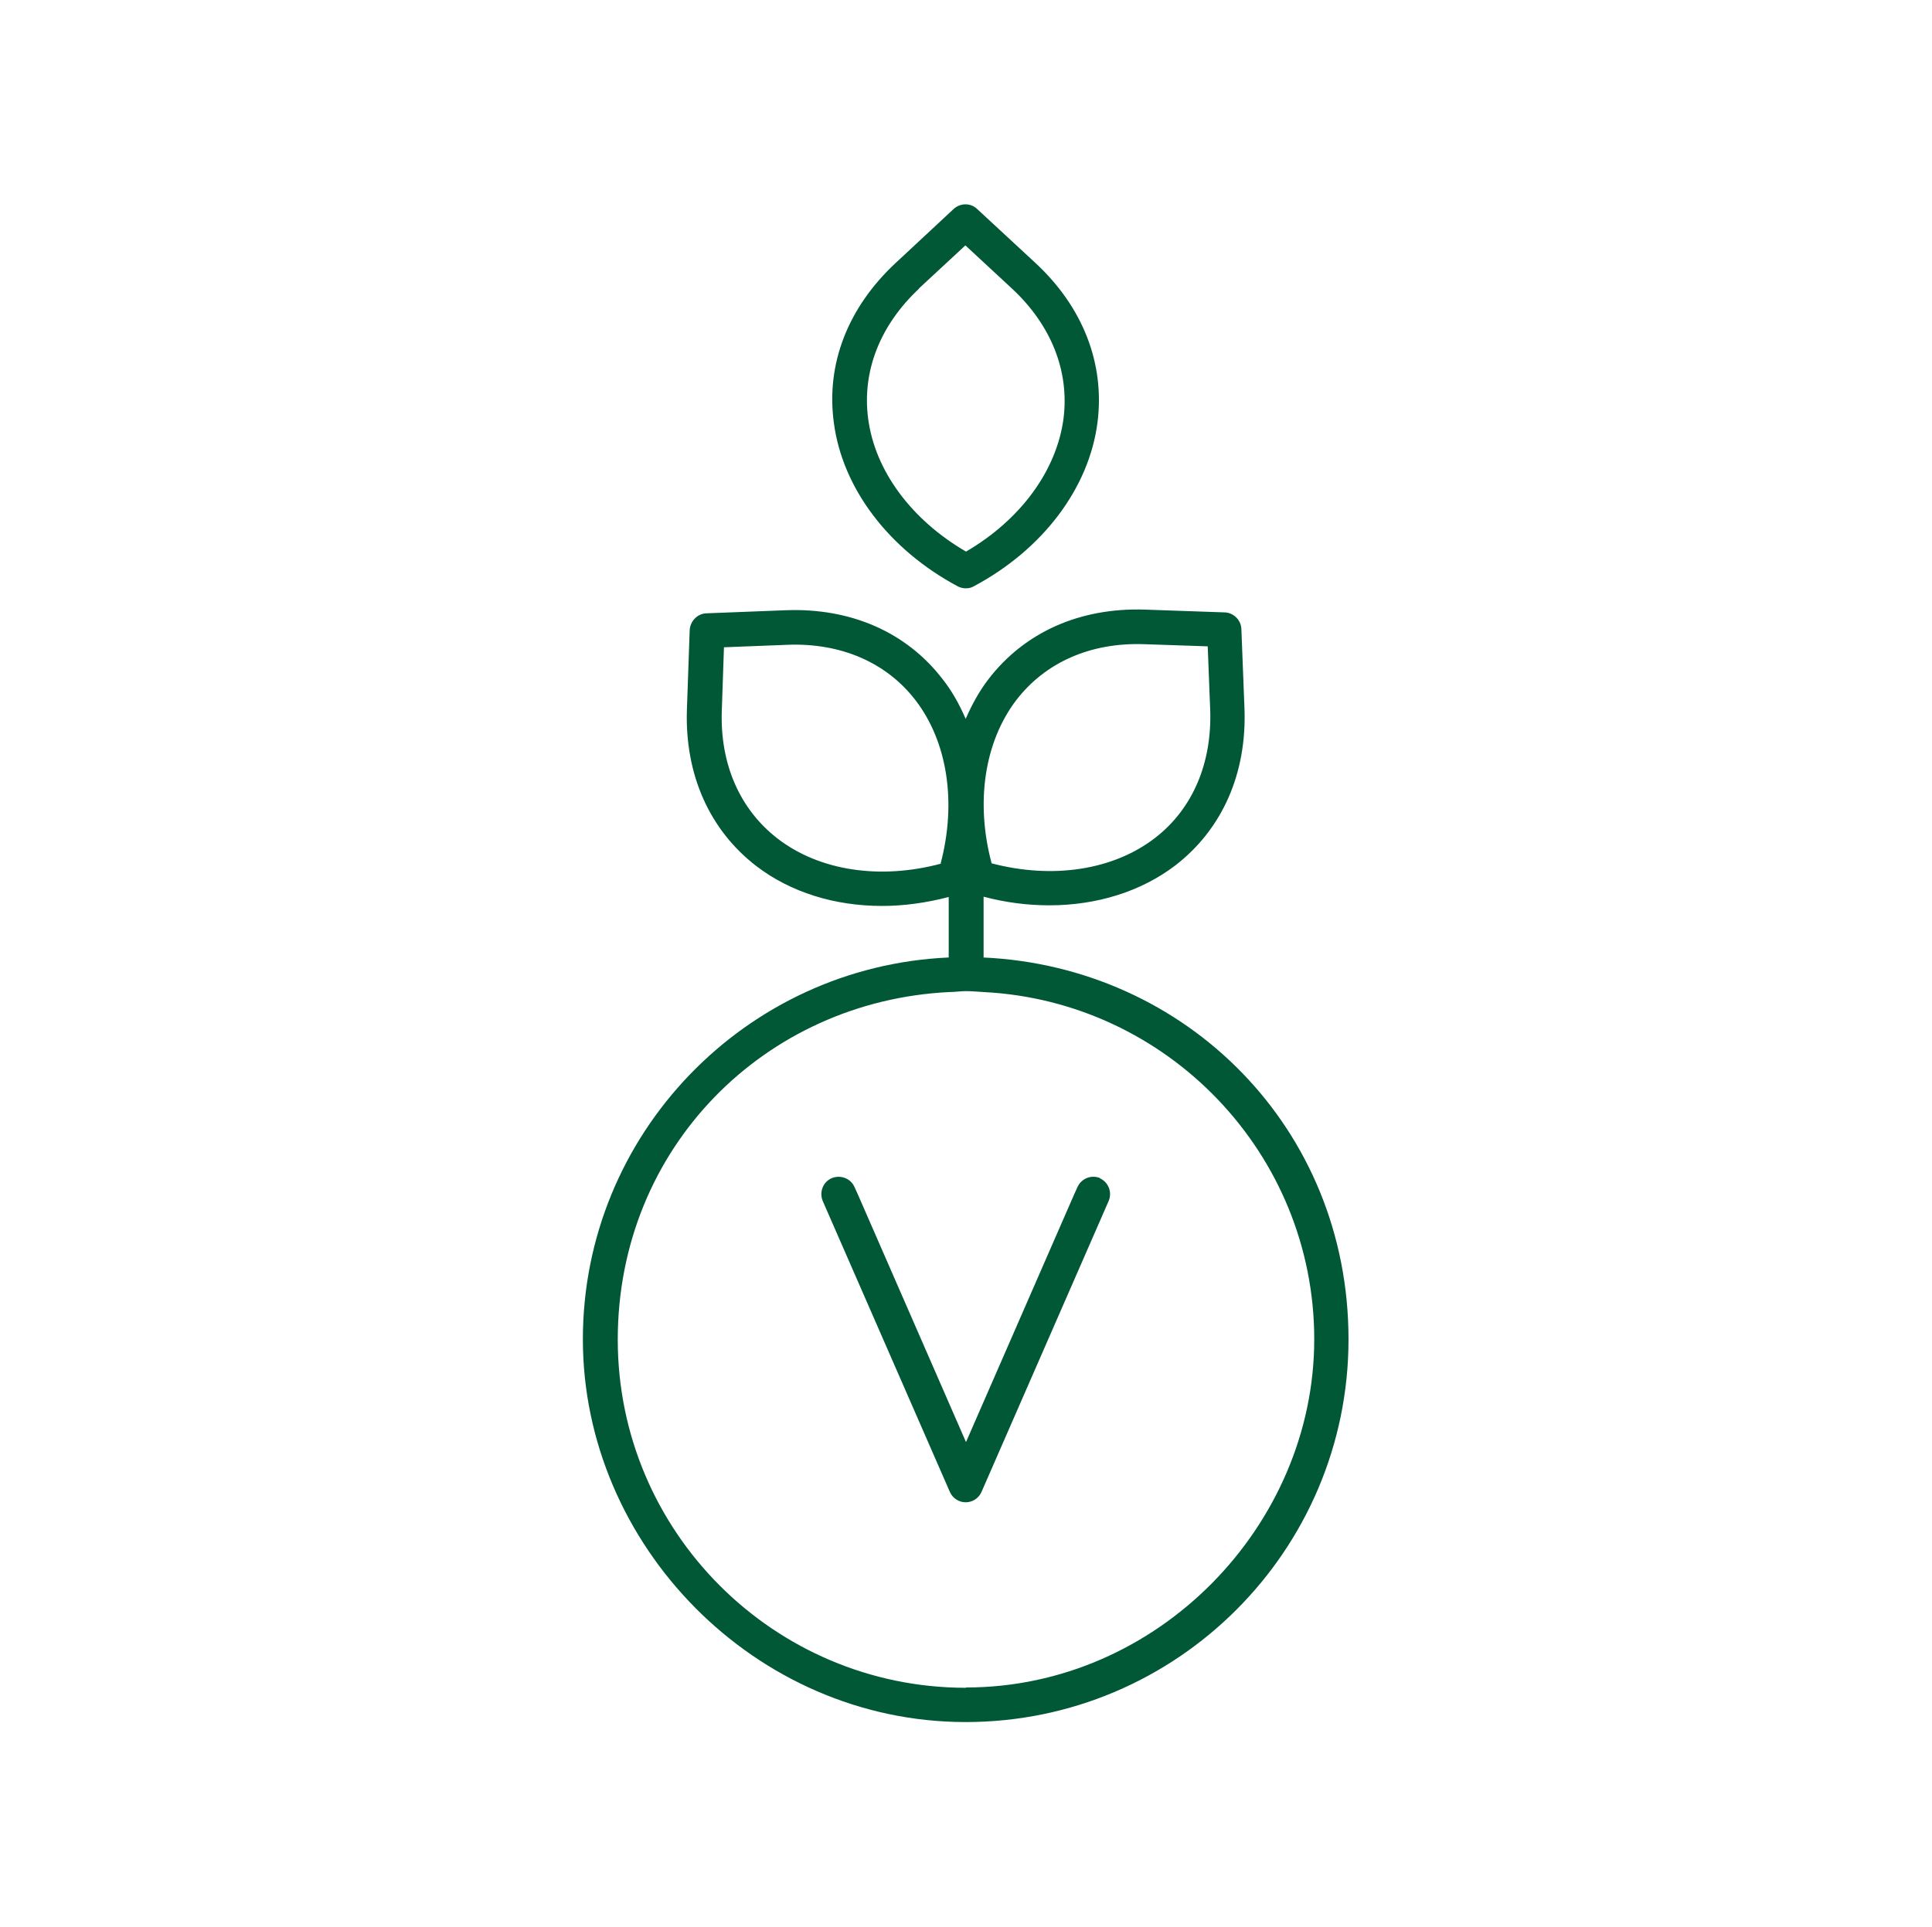 <?xml version="1.0" encoding="UTF-8"?><svg id="uuid-6643bea3-b894-455b-85e6-633a941736ff" xmlns="http://www.w3.org/2000/svg" viewBox="0 0 62.58 62.42"><defs><style>.uuid-431cd6ba-6542-47d0-b7b7-dc4c2d8dd310{fill:none;}.uuid-f3d4a03d-a63c-4277-91b8-21aeb34b2926{fill:#005837;}</style></defs><path class="uuid-431cd6ba-6542-47d0-b7b7-dc4c2d8dd310" d="M25.51,20.9l-2.05.08-.07,2.06c-.06,1.73.58,3.2,1.81,4.14,1.36,1.04,3.32,1.33,5.29.81.52-1.98.22-3.94-.82-5.29-.94-1.22-2.42-1.86-4.15-1.79Z"/><path class="uuid-431cd6ba-6542-47d0-b7b7-dc4c2d8dd310" d="M37.41,27.15c1.22-.94,1.86-2.42,1.79-4.15l-.08-2.06-2.06-.07c-1.74-.06-3.2.58-4.14,1.81-1.04,1.36-1.33,3.32-.8,5.29,1.98.52,3.94.22,5.29-.82Z"/><path class="uuid-431cd6ba-6542-47d0-b7b7-dc4c2d8dd310" d="M31.29,17.87c1.77-1.03,2.94-2.63,3.16-4.32.2-1.53-.39-3.02-1.67-4.2l-1.51-1.4-1.51,1.4c-1.27,1.18-1.85,2.68-1.65,4.21.22,1.69,1.4,3.29,3.17,4.31Z"/><path class="uuid-f3d4a03d-a63c-4277-91b8-21aeb34b2926" d="M31.03,19c.08.04.17.06.26.06s.18-.02.26-.07c2.23-1.19,3.73-3.18,4-5.31.24-1.9-.47-3.73-2.01-5.16l-1.89-1.75c-.21-.2-.54-.2-.76,0l-1.89,1.76c-1.54,1.44-2.25,3.27-1.99,5.17.28,2.13,1.79,4.11,4.02,5.3ZM29.76,9.35l1.51-1.4,1.51,1.4c1.27,1.18,1.86,2.67,1.67,4.2-.22,1.69-1.39,3.29-3.16,4.32-1.77-1.03-2.95-2.62-3.17-4.31-.2-1.53.38-3.02,1.65-4.21Z"/><path class="uuid-f3d4a03d-a63c-4277-91b8-21aeb34b2926" d="M31.86,31.02v-1.97c.71.19,1.43.28,2.13.28,1.54,0,2.98-.45,4.09-1.3,1.51-1.17,2.31-2.97,2.23-5.08l-.1-2.57c-.01-.29-.25-.53-.54-.54l-2.58-.09c-2.11-.07-3.9.73-5.07,2.25-.3.39-.54.83-.74,1.29-.2-.46-.44-.9-.75-1.29-1.17-1.52-2.97-2.31-5.08-2.23l-2.57.1c-.29.01-.52.25-.54.54l-.09,2.58c-.07,2.1.73,3.9,2.25,5.07,1.11.85,2.54,1.29,4.07,1.29.71,0,1.43-.1,2.16-.29v1.96c-6.58.29-11.85,5.72-11.85,12.37s5.56,12.4,12.4,12.4,12.4-5.56,12.4-12.4-5.26-12.07-11.83-12.37ZM32.92,22.68c.94-1.22,2.4-1.87,4.14-1.81l2.06.07.08,2.06c.06,1.73-.57,3.21-1.79,4.15-1.35,1.04-3.31,1.34-5.29.82-.53-1.98-.23-3.94.8-5.29ZM31.29,54.68c-6.22,0-11.28-5.06-11.28-11.28s4.77-10.97,10.74-11.26c.18,0,.36-.03.54-.03.19,0,.38.02.57.03,5.95.3,10.71,5.23,10.71,11.25s-5.06,11.28-11.28,11.28ZM30.48,27.98c-1.98.53-3.94.23-5.29-.81-1.22-.94-1.87-2.41-1.81-4.14l.07-2.06,2.05-.08c1.73-.07,3.21.57,4.15,1.79,1.04,1.35,1.34,3.31.82,5.29Z"/><path class="uuid-f3d4a03d-a63c-4277-91b8-21aeb34b2926" d="M35.64,38.17c-.28-.12-.61,0-.74.29l-.1.22-3.51,8.04-3.51-8.04-.1-.22c-.12-.28-.45-.41-.74-.29-.28.12-.41.45-.29.74l4.12,9.43c.09.2.29.33.51.33s.42-.13.51-.33l4.12-9.43c.12-.28,0-.61-.29-.74Z"/></svg>